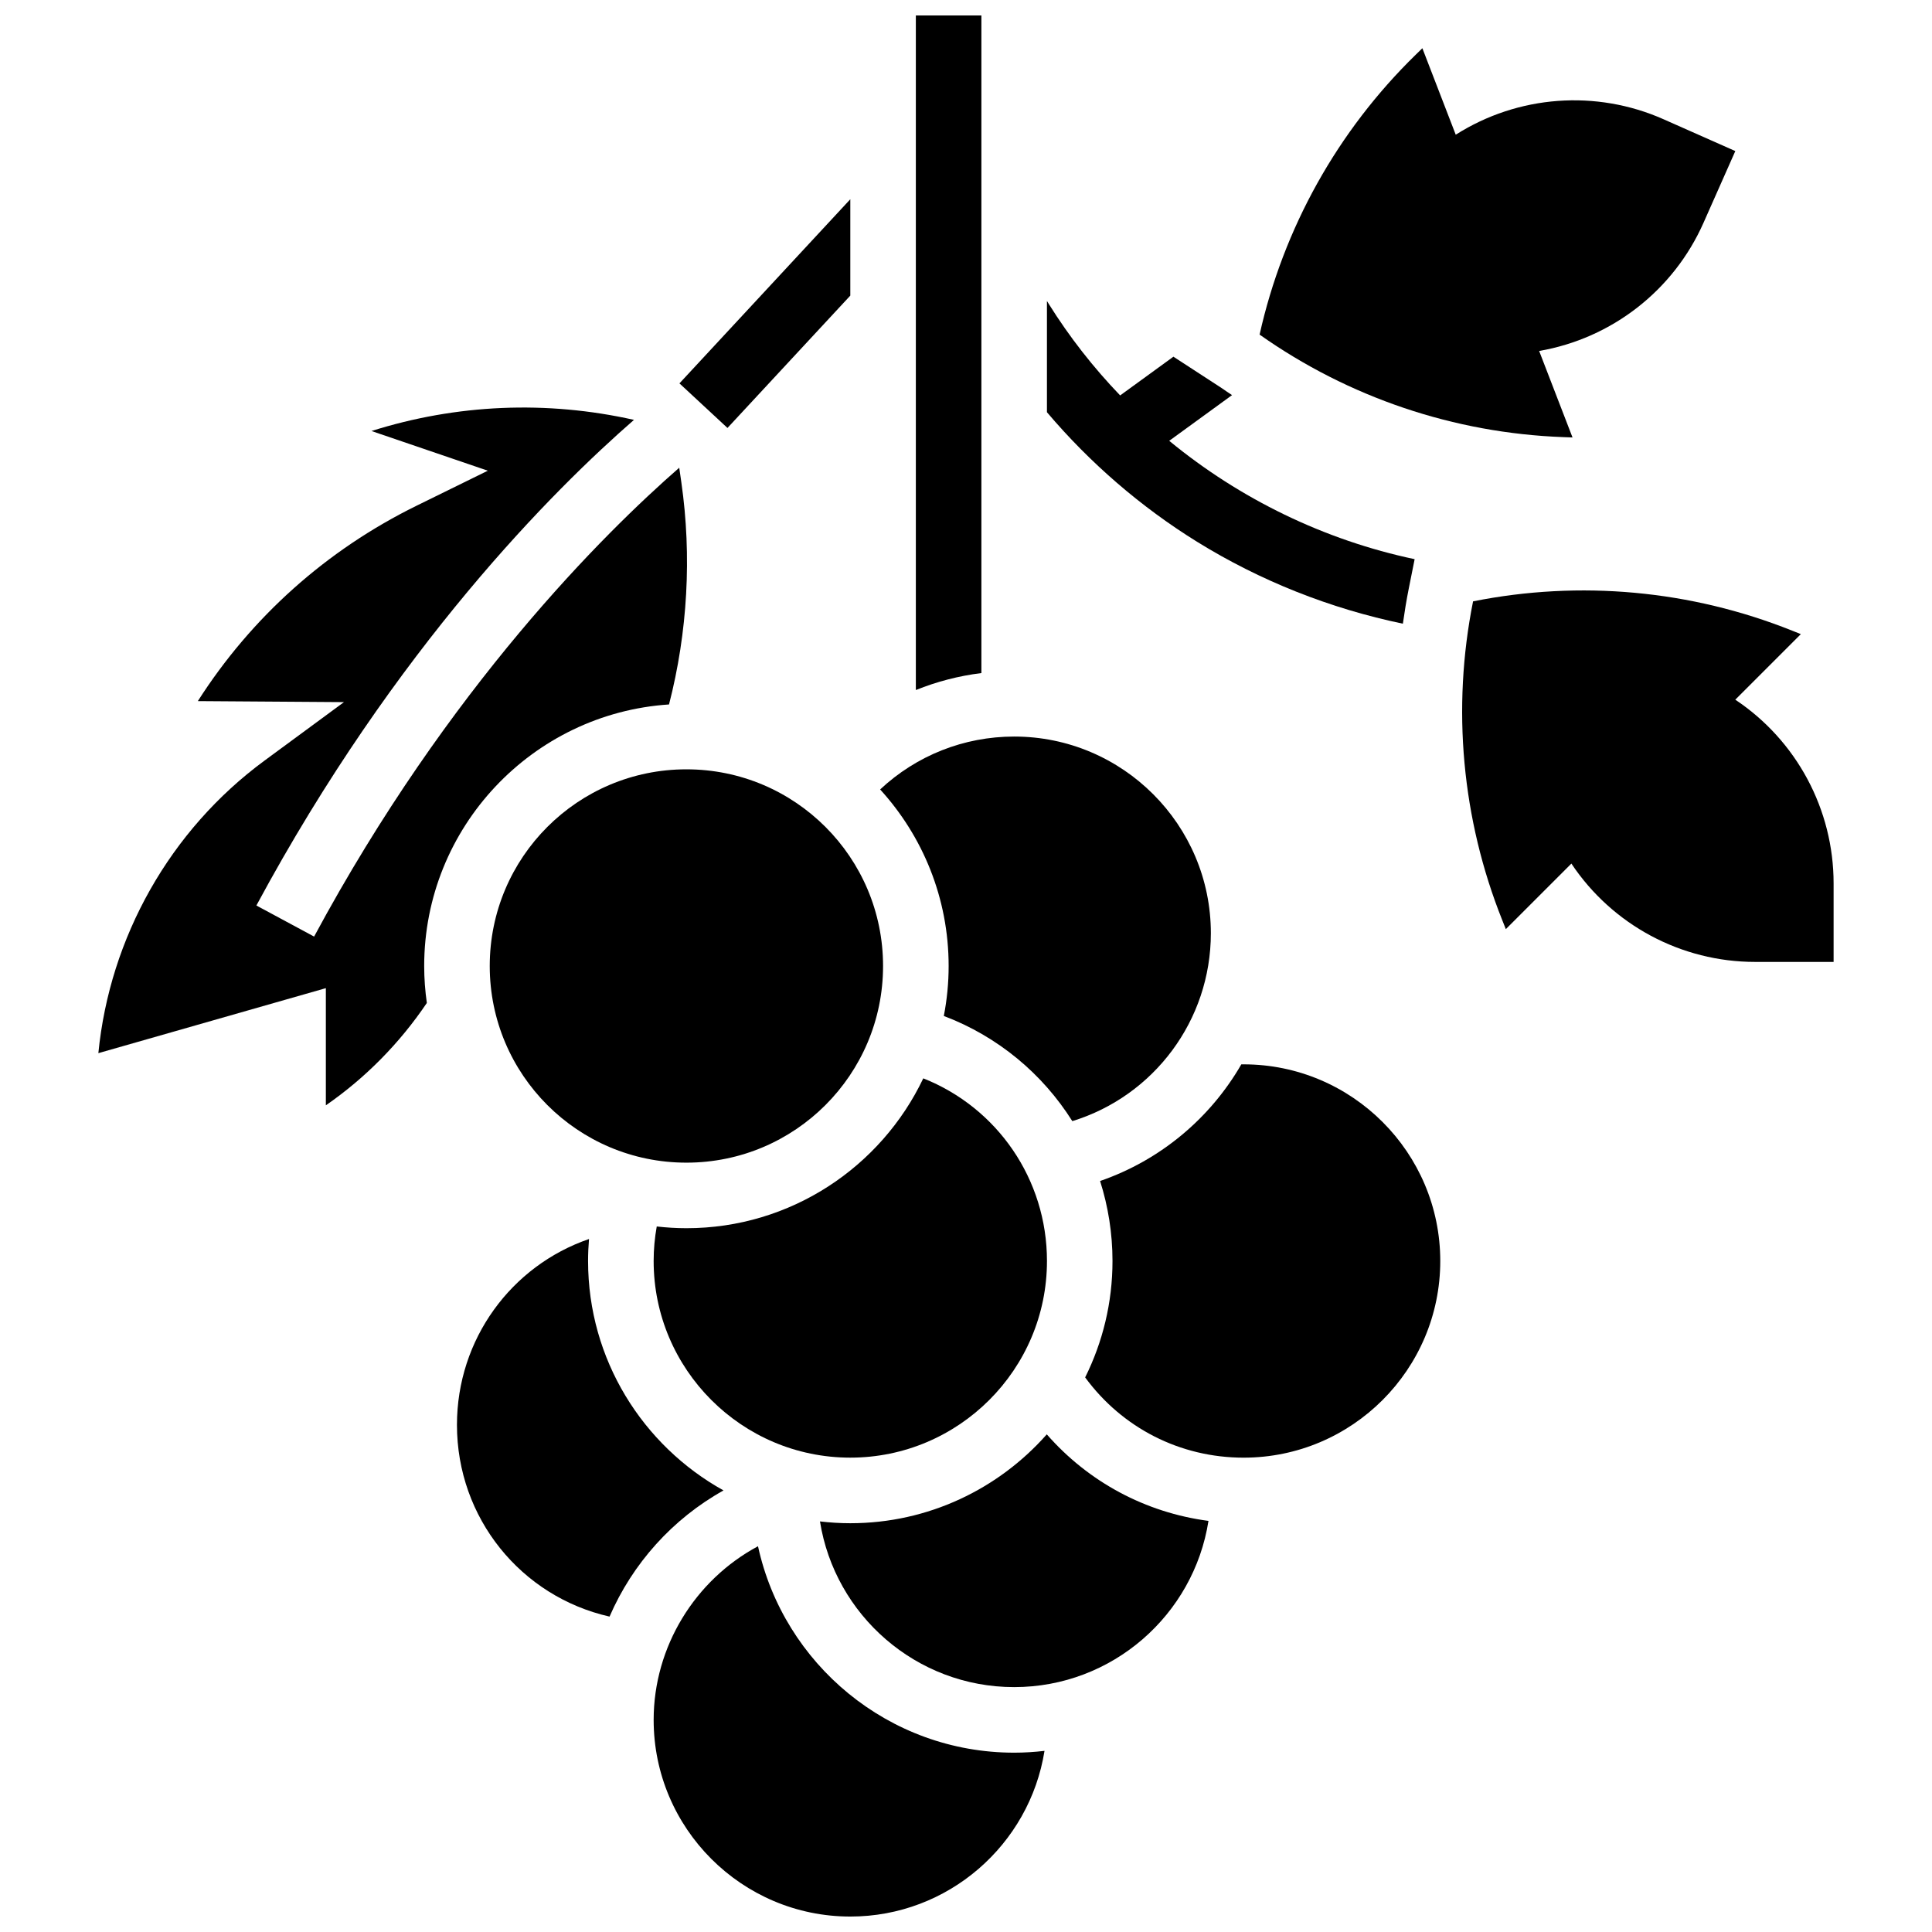 <?xml version="1.0" encoding="UTF-8"?>
<!-- Uploaded to: ICON Repo, www.svgrepo.com, Generator: ICON Repo Mixer Tools -->
<svg width="800px" height="800px" version="1.1" viewBox="144 144 512 512" xmlns="http://www.w3.org/2000/svg">
 <defs>
  <clipPath id="b">
   <path d="m386 148.09h19v178.91h-19z"/>
  </clipPath>
  <clipPath id="a">
   <path d="m317 553h104v98.902h-104z"/>
  </clipPath>
 </defs>
 <path d="m369.34 222.34v-25.539l-45.281 48.797 12.73 11.816z"/>
 <path d="m378.02 400c0 28.781-23.332 52.117-52.117 52.117s-52.117-23.336-52.117-52.117c0-28.785 23.332-52.121 52.117-52.121s52.117 23.336 52.117 52.121"/>
 <path d="m321.3 330.68c4.922-19.117 6.066-39.328 3.266-58.844l-0.559-3.883c-19.672 17.168-61.137 58.066-96.766 124.25l-15.297-8.234c36.867-68.477 79.031-110.38 100.07-128.7-23.164-5.199-47.027-4.176-69.566 2.953l30.832 10.52-18.82 9.246c-23.926 11.754-43.809 29.543-58.031 51.812l38.73 0.27-21.062 15.5c-25.039 18.426-41.02 46.852-44.027 77.527l60.289-17.227v31.051c10.508-7.273 19.574-16.48 26.762-27.129-0.453-3.195-0.703-6.457-0.703-9.777-0.004-36.777 28.703-66.945 64.879-69.328z"/>
 <g clip-path="url(#b)">
  <path d="m404.08 148.09h-17.371v178.78c5.527-2.234 11.359-3.754 17.371-4.5z"/>
 </g>
 <path d="m394.12 413.24c14.352 5.438 26.176 15.344 34.055 27.871 21.598-6.641 36.715-26.691 36.715-49.801 0-28.738-23.379-52.117-52.117-52.117-13.359 0-25.934 5.043-35.527 14.02 11.27 12.355 18.152 28.781 18.152 46.785 0.004 4.527-0.445 8.953-1.277 13.242z"/>
 <path d="m369.34 530.29c28.738 0 52.117-23.379 52.117-52.117 0-21.652-13.16-40.617-32.777-48.398-11.168 23.457-35.105 39.711-62.77 39.711-2.66 0-5.285-0.164-7.867-0.457-0.539 3.012-0.82 6.07-0.82 9.145 0 28.738 23.383 52.117 52.117 52.117z"/>
 <path d="m421.41 524.12c-12.742 14.426-31.355 23.551-52.074 23.551-2.719 0-5.394-0.172-8.035-0.48 3.949 24.852 25.52 43.91 51.465 43.91 25.992 0 47.598-19.129 51.492-44.047-16.699-2.203-31.805-10.32-42.848-22.934z"/>
 <path d="m473.57 426.06h-0.602c-8.223 14.25-21.398 25.383-37.434 30.918 2.133 6.711 3.289 13.836 3.289 21.199 0 11.074-2.617 21.547-7.246 30.848 9.809 13.391 25.164 21.27 41.992 21.27 28.738 0 52.117-23.379 52.117-52.117s-23.379-52.117-52.117-52.117z"/>
 <path d="m335.74 538.98c-21.383-11.863-35.895-34.668-35.895-60.801 0-1.949 0.086-3.894 0.25-5.828-20.59 7.09-34.996 26.543-34.996 49.262 0 24.695 16.984 45.492 40.438 50.801 6.082-14.047 16.695-25.91 30.203-33.434z"/>
 <g clip-path="url(#a)">
  <path d="m344.88 553.77c-16.68 8.926-27.656 26.625-27.656 46.02 0 28.738 23.379 52.117 52.117 52.117 25.945 0 47.52-19.059 51.465-43.91-2.637 0.305-5.316 0.48-8.035 0.48-33.242 0-61.094-23.473-67.891-54.707z"/>
 </g>
 <path d="m603.87 329.42 17.371-17.371-2.309-0.922c-26.836-10.734-56.215-13.43-84.555-7.762-5.668 28.34-2.973 57.719 7.762 84.555l0.922 2.309 17.371-17.371c10.855 16.281 29.125 26.059 48.691 26.059h20.801v-20.801c0.004-19.57-9.777-37.844-26.055-48.695z"/>
 <path d="m558.25 259.84 2.484 0.09-8.844-22.922c19.281-3.324 35.625-16.066 43.555-33.957l8.43-19.016-19.016-8.43c-17.887-7.93-38.555-6.391-55.074 4.094l-8.844-22.918-1.777 1.734c-20.688 20.184-35.059 45.949-41.359 74.156 23.609 16.668 51.562 26.105 80.445 27.168z"/>
 <path d="m461.26 287.59c16.691 10.336 35.27 17.699 54.516 21.695 0.441-3.117 0.945-6.234 1.566-9.336l1.551-7.762c-23.93-5.059-46.289-15.941-65.039-31.367l16.648-12.109c-0.91-0.617-1.828-1.215-2.727-1.852l-12.809-8.332-14.117 10.266c-7.078-7.367-13.438-15.48-18.918-24.25l-0.48-0.773v29.473c11.383 13.43 24.867 25.094 39.809 34.348z"/>
</svg>